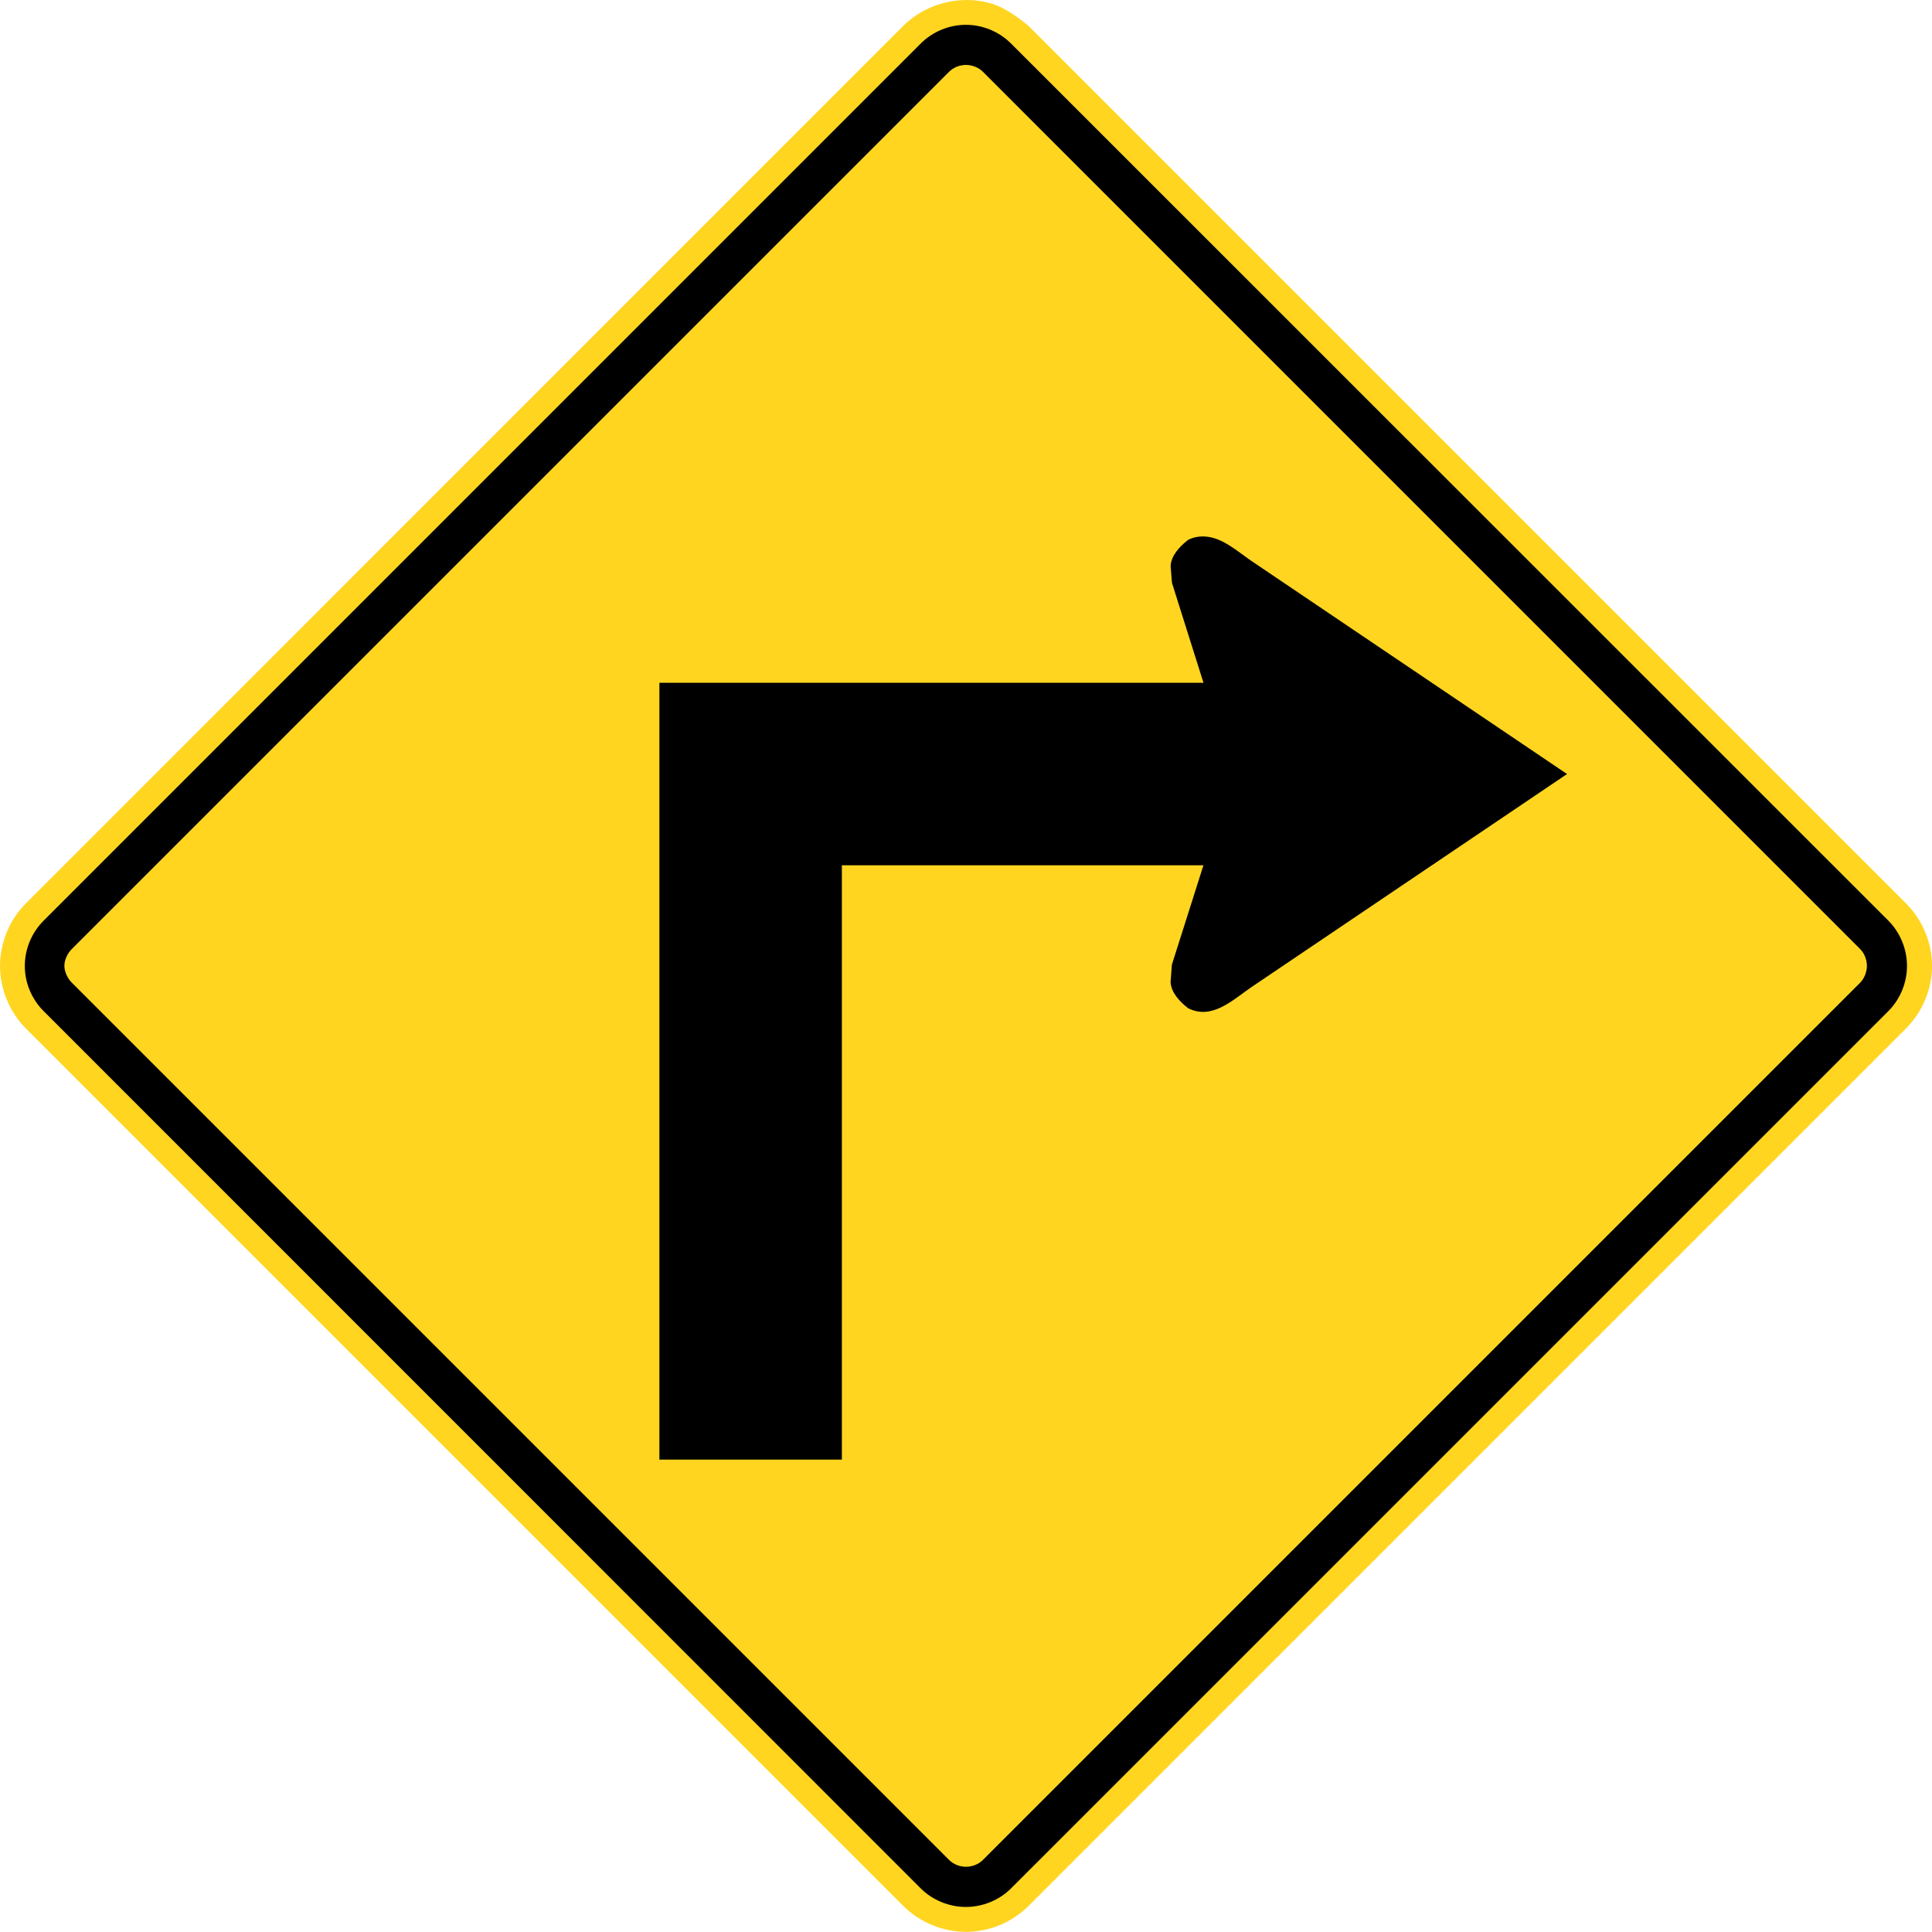 <svg xmlns:rdf="http://www.w3.org/1999/02/22-rdf-syntax-ns#" xmlns="http://www.w3.org/2000/svg" enable-background="new 0 0 512 511.963" xml:space="preserve" height="511.96px" viewBox="0 0 512 511.963" width="512px" version="1.1" y="0px" x="0px" xmlns:cc="http://creativecommons.org/ns#" xmlns:dc="http://purl.org/dc/elements/1.1/"><path d="m272.58 6.868c-3.526-2.837-6.848-5.305-11.328-6.321-7.758-1.721-16.249 0.683-21.888 6.321l-232.48 232.51c-4.356 4.33-6.88 10.45-6.88 16.6 0 6.151 2.524 12.26 6.876 16.598l232.49 232.51c4.381 4.359 10.418 6.848 16.597 6.876 6.222 0.015 12.231-2.503 16.619-6.876l232.5-232.51c4.38-4.373 6.919-10.418 6.919-16.598 0-6.193-2.539-12.238-6.919-16.597l-232.51-232.51" fill="#FFD520"/><path d="m244.02 11.519c3.165-3.15 7.496-4.942 11.954-4.942 4.459 0 8.782 1.792 11.946 4.942l232.55 232.5c3.121 3.144 4.906 7.531 4.906 11.962 0 4.43-1.785 8.803-4.906 11.946l-232.55 232.54c-3.135 3.122-7.523 4.899-11.946 4.899s-8.817-1.777-11.954-4.899l-232.49-232.54c-3.157-3.172-4.956-7.488-4.956-11.946 0-4.459 1.799-8.79 4.956-11.962l232.49-232.5"/><path d="m256 494.72c1.641 0 3.298-0.647 4.444-1.777l232.53-232.53c1.11-1.115 1.778-2.875 1.778-4.444 0-1.604-0.656-3.317-1.778-4.444l-232.53-232.54c-1.106-1.122-2.866-1.777-4.444-1.777-1.604 0-3.316 0.639-4.444 1.777l-232.54 232.53c-1.124 1.129-1.956 2.844-1.956 4.444 0 1.565 0.845 3.327 1.956 4.444l232.53 232.53c1.15 1.14 2.79 1.77 4.45 1.79z" fill="#FFD520"/><path d="m319.47 142.19c-1.476-0.093-3.045 0.086-4.623 0.889-2.229 1.761-4.473 4.117-4.621 6.934l0.355 4.444 8.355 26.489h-144.19v205.87h48.358v-157.51h95.822l-8.355 26.312-0.355 4.622c0.148 2.816 2.393 5.173 4.621 6.933 6.31 3.215 11.775-2.11 16.712-5.511l83.733-56.533-83.733-56.533c-3.7-2.55-7.66-6.13-12.08-6.4z"/></svg>
